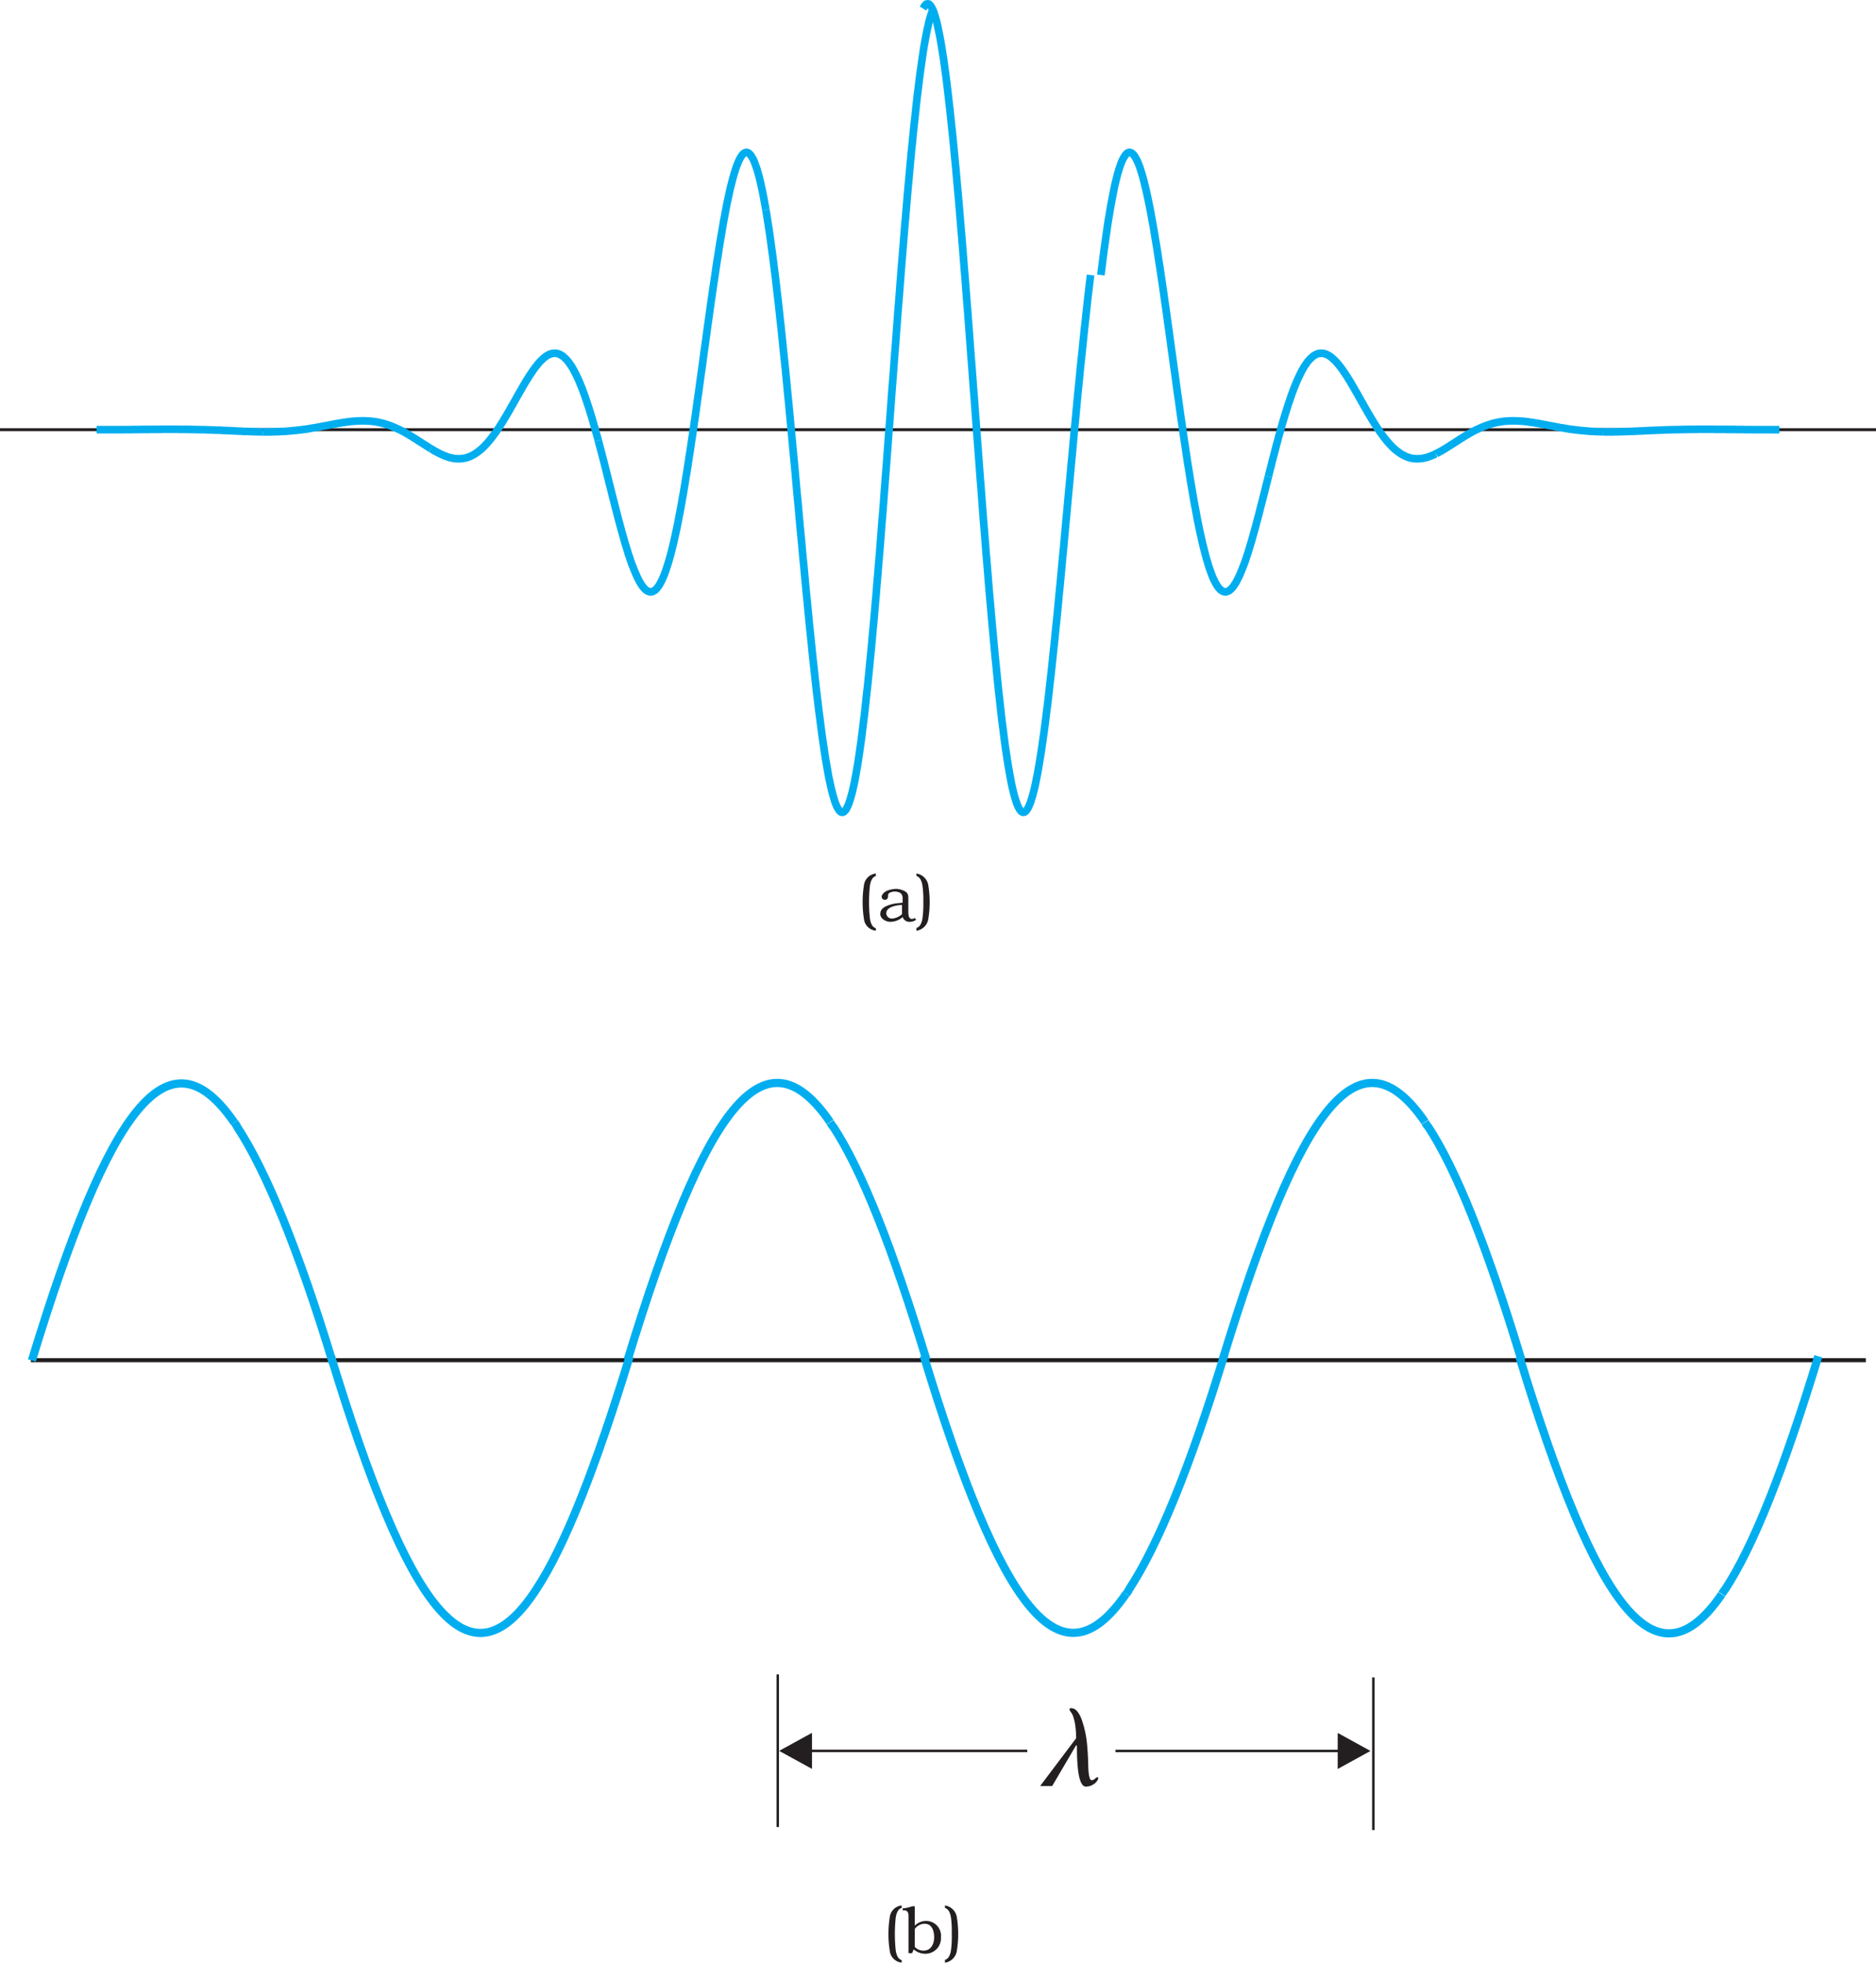 <svg xmlns="http://www.w3.org/2000/svg" xmlns:xlink="http://www.w3.org/1999/xlink" viewBox="0 0 228.86 239.44"><defs><style>.cls-1,.cls-3,.cls-4,.cls-5,.cls-6,.cls-7{fill:none;}.cls-2{clip-path:url(#clip-path);}.cls-3,.cls-5,.cls-7{stroke:#231f20;}.cls-3,.cls-4,.cls-5,.cls-6,.cls-7{stroke-miterlimit:2.61;}.cls-3{stroke-width:0.36px;}.cls-4,.cls-6{stroke:#00aeef;}.cls-4{stroke-width:0.93px;}.cls-5{stroke-width:0.5px;}.cls-6{stroke-width:1px;}.cls-7{stroke-width:0.3px;}.cls-8{fill:#231f20;fill-rule:evenodd;}</style><clipPath id="clip-path" transform="translate(-0.4 -0.95)"><rect class="cls-1" width="230.16" height="240.96"/></clipPath></defs><title>11-6</title><g id="Layer_2" data-name="Layer 2"><g id="Layer_1-2" data-name="Layer 1"><g class="cls-2"><line class="cls-3" y1="52.42" x2="228.86" y2="52.42"/><polyline class="cls-4" points="11.78 52.42 14.96 52.42 15.06 52.41 16.09 52.41 16.19 52.4 17.12 52.4 17.22 52.39 18.25 52.39 18.35 52.38 19.68 52.38 19.79 52.37 21.75 52.37 21.85 52.38 22.77 52.38 22.88 52.39 23.39 52.39 23.49 52.4 23.9 52.4 24 52.41 24.31 52.41 24.41 52.42 24.93 52.42 25.03 52.43 25.23 52.43 25.34 52.44 25.55 52.44 25.65 52.45 25.85 52.45 25.95 52.46 26.06 52.46 26.16 52.47 26.26 52.47 26.37 52.48 26.57 52.48 26.67 52.48 26.77 52.48 26.88 52.49 26.98 52.49 27.08 52.51 27.18 52.51 27.29 52.51 27.39 52.51 27.49 52.52 27.6 52.52 27.7 52.53 27.8 52.53 27.91 52.54 28.01 52.54 28.11 52.55 28.21 52.55 28.32 52.56 28.42 52.56 28.52 52.57 28.62 52.57 28.73 52.58 28.83 52.58 28.93 52.59 29.03 52.59 29.14 52.6 29.24 52.6 29.34 52.6 29.44 52.6 29.55 52.62 29.65 52.62 29.75 52.63 29.86 52.63 29.96 52.63 30.16 52.63 30.27 52.64 30.37 52.64 30.47 52.65 30.68 52.65 30.78 52.66 30.99 52.66 31.09 52.67 31.29 52.67 31.4 52.68 31.91 52.68 32.01 52.69 32.11 52.69"/><polyline class="cls-4" points="32.11 52.69 33.04 52.69 33.14 52.68 33.45 52.68 33.55 52.67 33.76 52.67 33.86 52.66 34.06 52.66 34.17 52.65 34.27 52.65 34.37 52.64 34.47 52.63 34.58 52.63 34.68 52.63 34.78 52.62 34.88 52.62 34.99 52.6 35.09 52.6 35.19 52.59 35.3 52.58 35.4 52.57 35.5 52.56 35.6 52.55 35.71 52.54 35.81 52.53 35.91 52.52 36.01 52.51 36.12 52.51 36.22 52.49 36.32 52.48 36.42 52.47 36.53 52.46 36.63 52.44 36.73 52.43 36.83 52.42 36.94 52.41 37.04 52.39 37.14 52.38 37.24 52.37 37.35 52.36 37.45 52.34 37.55 52.32 37.66 52.3 37.76 52.29 37.86 52.27 37.97 52.25 38.07 52.23 38.17 52.21 38.27 52.2 38.38 52.19 38.48 52.17 38.58 52.15 38.68 52.13 38.79 52.11 38.89 52.09 38.99 52.08 39.09 52.06 39.2 52.03 39.3 52.01 39.4 51.99 39.5 51.97 39.61 51.95 39.71 51.94 39.82 51.92 39.92 51.9 40.03 51.88 40.13 51.86 40.23 51.83 40.34 51.81 40.44 51.8 40.54 51.78 40.64 51.76 40.75 51.74 40.85 51.72 40.95 51.7 41.05 51.68 41.16 51.66 41.26 51.65 41.36 51.63 41.46 51.61 41.57 51.6 41.67 51.58 41.77 51.56 41.88 51.54 41.98 51.53 42.08 51.52 42.18 51.5 42.29 51.49 42.39 51.47 42.49 51.46 42.59 51.45 42.7 51.43 42.8 51.42 42.9 51.41 43.01 51.4 43.11 51.39 43.21 51.38 43.31 51.38 43.42 51.37 43.52 51.37 43.62 51.36 43.72 51.35 43.93 51.35 44.03 51.34 44.44 51.34 44.54 51.35 44.75 51.35 44.85 51.36 44.95 51.37 45.06 51.37 45.16 51.38 45.26 51.38 45.37 51.4 45.47 51.41 45.57 51.42 45.67 51.44 45.78 51.45 45.88 51.47 45.98 51.49 46.08 51.51 46.19 51.52 46.29 51.55 46.39 51.57 46.49 51.6 46.6 51.62 46.7 51.65 46.8 51.67 46.9 51.7 47.01 51.74 47.11 51.77 47.21 51.8 47.31 51.83 47.42 51.87 47.52 51.91 47.63 51.94 47.73 51.98 47.83 52.02 47.93 52.07 48.03 52.1 48.14 52.15 48.24 52.2 48.34 52.24 48.44 52.29 48.55 52.34 48.65 52.38 48.75 52.43 48.86 52.48 48.96 52.53 49.06 52.59 49.16 52.63 49.27 52.69 49.37 52.75 49.47 52.81 49.57 52.87 49.68 52.92 49.78 52.99 49.88 53.04 49.98 53.11 50.09 53.17 50.19 53.23 50.29 53.3 50.4 53.36 50.5 53.43 50.6 53.48 50.7 53.55 50.81 53.61 50.91 53.68 51.01 53.76 51.11 53.82 51.22 53.88 51.32 53.95 51.42 54.01 51.52 54.08 51.63 54.15 51.73 54.21 51.83 54.27 51.94 54.34 52.04 54.41 52.14 54.47 52.24 54.54 52.34 54.6 52.45 54.67 52.55 54.73"/><polyline class="cls-4" points="52.55 54.73 52.66 54.79 52.76 54.85 52.86 54.91 52.96 54.98 53.06 55.03 53.17 55.09 53.27 55.14 53.37 55.2 53.48 55.25 53.58 55.3 53.68 55.36 53.78 55.4 53.89 55.45 53.99 55.5 54.09 55.54 54.19 55.59 54.3 55.63 54.4 55.66 54.5 55.7 54.6 55.74 54.71 55.77 54.81 55.81 54.91 55.83 55.02 55.85 55.12 55.88 55.22 55.9 55.32 55.92 55.43 55.94 55.53 55.95 55.63 55.95 55.73 55.96 55.84 55.97 56.04 55.97 56.14 55.96 56.25 55.96 56.35 55.95 56.45 55.94 56.55 55.92 56.66 55.9 56.76 55.88 56.86 55.85 56.97 55.83 57.07 55.79 57.17 55.76 57.27 55.71 57.38 55.67 57.48 55.63 57.58 55.57 57.69 55.52 57.79 55.46 57.89 55.4 57.99 55.34 58.09 55.27 58.2 55.2 58.3 55.12 58.4 55.04 58.51 54.96 58.62 54.87 58.72 54.79 58.82 54.7 58.92 54.59 59.03 54.5 59.13 54.39 59.23 54.28 59.34 54.17 59.44 54.06 59.54 53.94 59.64 53.82 59.74 53.7 59.85 53.57 59.95 53.44 60.05 53.31 60.16 53.17 60.26 53.03 60.36 52.89 60.47 52.75 60.57 52.6 60.67 52.45 60.77 52.3 60.88 52.15 60.98 51.99 61.08 51.82 61.18 51.66 61.29 51.5 61.39 51.33 61.49 51.16 61.59 50.99 61.7 50.82 61.8 50.65 61.9 50.47 62 50.3 62.11 50.12 62.21 49.94 62.31 49.76 62.41 49.58 62.52 49.4 62.62 49.21 62.72 49.04 62.83 48.85 62.93 48.67 63.03 48.48 63.13 48.3 63.24 48.12 63.34 47.94 63.44 47.76 63.55 47.58 63.65 47.4 63.75 47.23 63.85 47.05 63.96 46.87 64.06 46.7 64.16 46.53 64.26 46.36 64.37 46.2 64.47 46.03 64.57 45.87 64.67 45.72 64.78 45.56 64.88 45.41 64.98 45.26 65.08 45.11 65.19 44.97 65.29 44.83 65.39 44.7 65.5 44.57 65.6 44.44 65.7 44.32 65.8 44.2 65.91 44.09 66.01 43.98 66.11 43.89 66.21 43.79 66.32 43.7 66.42 43.61 66.52 43.53 66.62 43.46 66.73 43.39 66.83 43.34 66.93 43.28 67.03 43.23 67.14 43.19 67.24 43.16 67.34 43.13 67.44 43.12 67.55 43.1 67.75 43.1 67.86 43.1 67.96 43.12 68.06 43.15 68.16 43.18 68.27 43.23 68.37 43.27 68.47 43.33 68.57 43.39 68.68 43.47 68.78 43.55 68.88 43.65 68.98 43.74 69.09 43.85 69.19 43.96 69.29 44.08 69.39 44.21 69.5 44.37 69.6 44.51 69.7 44.66 69.81 44.83 69.91 45.01 70.01 45.19 70.11 45.38 70.22 45.59 70.32 45.79 70.42 46.01 70.53 46.23 70.63 46.46 70.73 46.7 70.83 46.96 70.94 47.21 71.04 47.47 71.14 47.74 71.24 48.02 71.35 48.31 71.45 48.61 71.55 48.91 71.65 49.21 71.76 49.53 71.86 49.85 71.96 50.17 72.06 50.51 72.17 50.84 72.27 51.19 72.37 51.54 72.47 51.9 72.58 52.26 72.68 52.62 72.78 52.99 72.89 53.36 72.99 53.74"/><polyline class="cls-4" points="72.99 53.74 73.09 54.13 73.19 54.52 73.3 54.91 73.4 55.3 73.5 55.7 73.61 56.09 73.71 56.5 73.81 56.9 73.91 57.3 74.02 57.72 74.12 58.13 74.22 58.54 74.32 58.94 74.43 59.35 74.53 59.76 74.63 60.17 74.73 60.57 74.84 60.98 74.94 61.38 75.04 61.78 75.14 62.18 75.25 62.58 75.35 62.98 75.45 63.37 75.56 63.76 75.66 64.14 75.76 64.51 75.86 64.89 75.97 65.26 76.07 65.61 76.17 65.98 76.27 66.32 76.38 66.67 76.48 67 76.58 67.33 76.68 67.66 76.79 67.96 76.89 68.27 76.99 68.57 77.09 68.85 77.21 69.13 77.31 69.4 77.41 69.65 77.52 69.9 77.62 70.14 77.72 70.36 77.82 70.57 77.93 70.77 78.03 70.97 78.13 71.14 78.23 71.3 78.34 71.46 78.44 71.59 78.54 71.72 78.64 71.83 78.75 71.93 78.85 72.01 78.95 72.08 79.05 72.13 79.16 72.17 79.26 72.2 79.36 72.2 79.47 72.2 79.57 72.18 79.67 72.14 79.77 72.08 79.88 72.02 79.98 71.94 80.08 71.83 80.19 71.71 80.29 71.58 80.39 71.43 80.49 71.27 80.59 71.08 80.7 70.88 80.8 70.67 80.9 70.43 81.01 70.18 81.11 69.91 81.21 69.63 81.31 69.33 81.41 69.02 81.52 68.69 81.62 68.34 81.72 67.98 81.83 67.6 81.93 67.21 82.03 66.8 82.14 66.37 82.24 65.93 82.34 65.47 82.44 65.01 82.55 64.52 82.65 64.02 82.75 63.51 82.85 62.98 82.96 62.43 83.06 61.88 83.16 61.32 83.26 60.74 83.37 60.15 83.47 59.54 83.57 58.93 83.67 58.3 83.78 57.67 83.88 57.03 83.98 56.37 84.08 55.7 84.19 55.03 84.29 54.34 84.39 53.65 84.5 52.95 84.6 52.26 84.7 51.54 84.81 50.83 84.91 50.11 85.01 49.37 85.11 48.64 85.22 47.91 85.32 47.16 85.42 46.42 85.52 45.68 85.63 44.93 85.73 44.18 85.83 43.43 85.93 42.69 86.04 41.94 86.14 41.19 86.24 40.45 86.34 39.7 86.45 38.97 86.55 38.23 86.65 37.5 86.75 36.77 86.86 36.05 86.96 35.34 87.06 34.64 87.17 33.94 87.27 33.24 87.37 32.56 87.47 31.89 87.58 31.23 87.68 30.57 87.78 29.93 87.88 29.31 87.99 28.69 88.09 28.08 88.19 27.5 88.29 26.92 88.4 26.36 88.5 25.81 88.6 25.29 88.7 24.77 88.81 24.27 88.91 23.8 89.01 23.34 89.11 22.89 89.22 22.47 89.32 22.07 89.42 21.68 89.53 21.31 89.63 20.98 89.73 20.65 89.83 20.35 89.94 20.08 90.04 19.82 90.14 19.59 90.24 19.38 90.35 19.2 90.45 19.04 90.55 18.9 90.65 18.79 90.76 18.7 90.86 18.65 90.96 18.61 91.06 18.59 91.17 18.61 91.27 18.65 91.37 18.71 91.47 18.81 91.58 18.93 91.68 19.08 91.78 19.25 91.89 19.44 91.99 19.67 92.09 19.92 92.19 20.2 92.3 20.5 92.4 20.83 92.5 21.19 92.61 21.57 92.71 21.98 92.81 22.42 92.91 22.88 93.02 23.37 93.12 23.88 93.22 24.42 93.32 24.98 93.43 25.57"/><polyline class="cls-4" points="93.43 25.57 93.53 26.18 93.63 26.82 93.73 27.47 93.84 28.16 93.94 28.86 94.04 29.59 94.14 30.34 94.25 31.11 94.35 31.9 94.45 32.71 94.56 33.55 94.66 34.4 94.76 35.27 94.86 36.16 94.97 37.06 95.07 38 95.17 38.94 95.28 39.89 95.38 40.87 95.48 41.85 95.58 42.85 95.69 43.87 95.8 44.9 95.9 45.93 96 46.98 96.1 48.05 96.21 49.11 96.31 50.19 96.41 51.27 96.51 52.37 96.62 53.46 96.72 54.56 96.82 55.67 96.93 56.78 97.03 57.9 97.13 59.02 97.23 60.14 97.34 61.26 97.44 62.38 97.54 63.5 97.64 64.61 97.75 65.72 97.85 66.84 97.95 67.94 98.06 69.03 98.16 70.12 98.26 71.2 98.36 72.27 98.47 73.34 98.57 74.4 98.67 75.43 98.77 76.47 98.88 77.48 98.98 78.48 99.08 79.47 99.18 80.45 99.29 81.4 99.39 82.34 99.49 83.26 99.59 84.17 99.7 85.05 99.8 85.91 99.9 86.75 100.01 87.57 100.11 88.36 100.21 89.14 100.31 89.89 100.42 90.61 100.52 91.31 100.62 91.98 100.72 92.63 100.83 93.24 100.93 93.83 101.03 94.4 101.13 94.93 101.24 95.42 101.34 95.9 101.44 96.34 101.55 96.75 101.65 97.13 101.75 97.47 101.85 97.79 101.95 98.07 102.06 98.31 102.16 98.53 102.27 98.71 102.37 98.86 102.47 98.97 102.57 99.05 102.68 99.09 102.78 99.1 102.88 99.07 102.98 99.01 103.08 98.91 103.19 98.78 103.29 98.61 103.39 98.41 103.5 98.17 103.6 97.89 103.7 97.59 103.8 97.24 103.91 96.87 104.01 96.46 104.11 96.01 104.22 95.53 104.32 95.01 104.42 94.46 104.52 93.88 104.63 93.26 104.73 92.62 104.83 91.94 104.93 91.23 105.04 90.48 105.14 89.71 105.24 88.9 105.34 88.08 105.45 87.21 105.55 86.32 105.65 85.4 105.75 84.46 105.86 83.49 105.96 82.49 106.06 81.47 106.16 80.41 106.27 79.34 106.37 78.25 106.47 77.13 106.58 75.99 106.68 74.83 106.78 73.66 106.89 72.46 106.98 71.25 107.09 70.02 107.19 68.77 107.3 67.51 107.4 66.23 107.5 64.93 107.6 63.64 107.71 62.32 107.81 61 107.91 59.67 108.01 58.32 108.12 56.98 108.22 55.62 108.32 54.27 108.42 52.9 108.53 51.54 108.63 50.17 108.73 48.8 108.83 47.44 108.94 46.07 109.04 44.71 109.14 43.35 109.25 41.98 109.35 40.63 109.45 39.29 109.55 37.95 109.66 36.63 109.76 35.31 109.86 34 109.96 32.7 110.07 31.42 110.17 30.15 110.27 28.89 110.37 27.65 110.48 26.43 110.58 25.23 110.68 24.05 110.78 22.88 110.89 21.74 110.99 20.61 111.09 19.51 111.19 18.44 111.3 17.39 111.4 16.36 111.5 15.37 111.61 14.39 111.71 13.45 111.81 12.52 111.91 11.64 112.02 10.78 112.12 9.95 112.22 9.15 112.33 8.38 112.43 7.64 112.53 6.95 112.63 6.27 112.73 5.64 112.84 5.04 112.94 4.49 113.04 3.95 113.15 3.46 113.25 3 113.35 2.58 113.45 2.2 113.56 1.85 113.66 1.55 113.76 1.28 113.86 1.04"/><polyline class="cls-4" points="112.6 1.04 112.71 0.86 112.81 0.7 112.91 0.59 113.01 0.5 113.12 0.47 113.22 0.47 113.32 0.5 113.42 0.59 113.53 0.7 113.63 0.86 113.73 1.04 113.84 1.28 113.94 1.55 114.04 1.85 114.14 2.2 114.25 2.58 114.35 3 114.45 3.46 114.55 3.95 114.66 4.49 114.76 5.04 114.86 5.64 114.96 6.27 115.07 6.95 115.17 7.64 115.27 8.38 115.38 9.15 115.48 9.95 115.58 10.78 115.68 11.64 115.78 12.52 115.89 13.45 115.99 14.39 116.09 15.37 116.2 16.36 116.3 17.39 116.4 18.44 116.5 19.51 116.61 20.61 116.71 21.74 116.81 22.88 116.92 24.05 117.02 25.23 117.12 26.43 117.22 27.65 117.33 28.89 117.43 30.15 117.53 31.42 117.63 32.7 117.74 34 117.84 35.31 117.94 36.63 118.05 37.95 118.15 39.29 118.25 40.63 118.35 41.98 118.45 43.35 118.56 44.71 118.66 46.07 118.76 47.44 118.87 48.8 118.97 50.17 119.07 51.54 119.17 52.9 119.28 54.27 119.38 55.62 119.48 56.98 119.58 58.32 119.69 59.67 119.79 61 119.89 62.32 119.99 63.64 120.1 64.93 120.2 66.23 120.3 67.51 120.41 68.77 120.51 70.02 120.61 71.25 120.71 72.46 120.82 73.66 120.92 74.83 121.02 75.99 121.13 77.13 121.23 78.25 121.33 79.34 121.43 80.41 121.54 81.47 121.64 82.49 121.74 83.49 121.84 84.46 121.95 85.4 122.05 86.32 122.15 87.21 122.25 88.08 122.36 88.9 122.46 89.71 122.56 90.48 122.66 91.23 122.77 91.94 122.87 92.62 122.97 93.26 123.08 93.88 123.18 94.46 123.28 95.01 123.38 95.53 123.48 96.01 123.59 96.46 123.69 96.87 123.79 97.24 123.9 97.59 124 97.89 124.1 98.17 124.2 98.41 124.31 98.61 124.41 98.78 124.51 98.91 124.61 99.01 124.72 99.07 124.82 99.1 124.92 99.09 125.02 99.05 125.13 98.97 125.23 98.86 125.33 98.71 125.44 98.53 125.54 98.31 125.64 98.07 125.75 97.79 125.84 97.47 125.95 97.13 126.05 96.75 126.16 96.34 126.26 95.9 126.36 95.42 126.46 94.93 126.57 94.4 126.67 93.83 126.77 93.24 126.87 92.63 126.98 91.98 127.08 91.31 127.18 90.61 127.28 89.89 127.39 89.14 127.49 88.36 127.59 87.57 127.69 86.75 127.8 85.91 127.9 85.05 128 84.17 128.1 83.26 128.21 82.34 128.31 81.4 128.41 80.45 128.51 79.47 128.62 78.48 128.72 77.48 128.82 76.47 128.93 75.43 129.03 74.4 129.13 73.34 129.23 72.27 129.34 71.2 129.44 70.12 129.54 69.03 129.64 67.94 129.75 66.84 129.85 65.72 129.95 64.61 130.05 63.5 130.16 62.38 130.26 61.26 130.36 60.14 130.47 59.02 130.57 57.9 130.67 56.78 130.78 55.67 130.88 54.56 130.98 53.46 131.08 52.37 131.19 51.27 131.29 50.19 131.39 49.11 131.49 48.05 131.6 46.98 131.7 45.93 131.8 44.9 131.91 43.87 132.02 42.85 132.12 41.85 132.22 40.87 132.32 39.89 132.43 38.94 132.53 38 132.63 37.06 132.73 36.16 132.84 35.27 132.94 34.4 133.04 33.55"/><polyline class="cls-4" points="134.3 33.55 134.41 32.71 134.51 31.9 134.61 31.11 134.71 30.34 134.82 29.59 134.92 28.86 135.02 28.16 135.12 27.47 135.22 26.82 135.33 26.18 135.43 25.57 135.53 24.98 135.64 24.42 135.74 23.88 135.84 23.37 135.94 22.88 136.04 22.42 136.15 21.98 136.25 21.57 136.35 21.19 136.46 20.83 136.56 20.5 136.66 20.2 136.76 19.92 136.87 19.67 136.97 19.44 137.07 19.25 137.18 19.08 137.28 18.93 137.38 18.81 137.48 18.71 137.59 18.65 137.69 18.61 137.79 18.59 137.89 18.61 138 18.65 138.1 18.7 138.2 18.79 138.3 18.9 138.41 19.04 138.51 19.2 138.61 19.39 138.72 19.59 138.82 19.82 138.92 20.08 139.03 20.35 139.13 20.65 139.23 20.98 139.33 21.31 139.44 21.68 139.54 22.07 139.64 22.47 139.74 22.89 139.85 23.34 139.95 23.8 140.05 24.27 140.15 24.77 140.26 25.29 140.36 25.81 140.46 26.36 140.56 26.92 140.67 27.5 140.77 28.08 140.87 28.69 140.97 29.31 141.08 29.93 141.18 30.57 141.28 31.23 141.38 31.89 141.49 32.56 141.59 33.24 141.69 33.94 141.8 34.64 141.9 35.34 142 36.05 142.1 36.77 142.21 37.5 142.31 38.23 142.41 38.97 142.51 39.7 142.62 40.45 142.72 41.19 142.82 41.94 142.92 42.69 143.03 43.43 143.13 44.18 143.23 44.93 143.34 45.68 143.44 46.42 143.54 47.16 143.64 47.91 143.75 48.64 143.85 49.37 143.95 50.11 144.05 50.83 144.16 51.54 144.26 52.26 144.36 52.95 144.46 53.65 144.57 54.34 144.67 55.03 144.77 55.7 144.87 56.37 144.98 57.03 145.08 57.67 145.18 58.3 145.28 58.93 145.39 59.54 145.49 60.15 145.59 60.74 145.69 61.32 145.8 61.88 145.9 62.43 146 62.98 146.1 63.51 146.21 64.02 146.31 64.52 146.41 65.01 146.52 65.47 146.62 65.93 146.72 66.37 146.83 66.8 146.93 67.21 147.03 67.6 147.13 67.98 147.24 68.34 147.34 68.69 147.44 69.02 147.54 69.33 147.65 69.63 147.75 69.91 147.85 70.18 147.95 70.44 148.06 70.67 148.16 70.88 148.26 71.08 148.37 71.27 148.47 71.43 148.57 71.58 148.67 71.71 148.78 71.83 148.88 71.94 148.98 72.02 149.09 72.08 149.19 72.14 149.29 72.18 149.39 72.2 149.5 72.2 149.6 72.2 149.7 72.17 149.8 72.13 149.91 72.08 150.01 72.01 150.11 71.93 150.21 71.83 150.32 71.72 150.42 71.59 150.52 71.46 150.62 71.3 150.73 71.14 150.83 70.97 150.93 70.77 151.03 70.57 151.14 70.36 151.24 70.14 151.34 69.9 151.44 69.65 151.55 69.4 151.65 69.13 151.76 68.85 151.87 68.57 151.97 68.27 152.07 67.96 152.17 67.66 152.28 67.33 152.38 67 152.48 66.67 152.58 66.32 152.69 65.98 152.79 65.61 152.89 65.26 152.99 64.89 153.1 64.51 153.2 64.14 153.3 63.76 153.4 63.37 153.51 62.98 153.61 62.58 153.71 62.18 153.81 61.78 153.92 61.38 154.02 60.98 154.12 60.57 154.23 60.17 154.33 59.76 154.43 59.35 154.53 58.94 154.64 58.54 154.74 58.13"/><polyline class="cls-4" points="154.74 58.13 154.84 57.72 154.94 57.3 155.05 56.9 155.15 56.5 155.25 56.09 155.35 55.7 155.46 55.3 155.56 54.91 155.66 54.52 155.76 54.13 155.87 53.74 155.97 53.36 156.07 52.99 156.18 52.62 156.28 52.26 156.38 51.9 156.48 51.54 156.59 51.19 156.69 50.84 156.79 50.51 156.9 50.17 157 49.85 157.1 49.53 157.2 49.21 157.31 48.91 157.41 48.61 157.51 48.31 157.61 48.02 157.72 47.74 157.82 47.47 157.92 47.21 158.02 46.96 158.13 46.7 158.23 46.46 158.33 46.23 158.44 46.01 158.54 45.79 158.64 45.59 158.74 45.38 158.84 45.19 158.95 45.01 159.05 44.83 159.15 44.66 159.26 44.51 159.36 44.37 159.46 44.21 159.56 44.08 159.67 43.96 159.77 43.85 159.87 43.74 159.98 43.65 160.08 43.55 160.18 43.47 160.28 43.39 160.38 43.33 160.49 43.27 160.59 43.23 160.69 43.18 160.8 43.15 160.9 43.12 161 43.11 161.1 43.1 161.31 43.1 161.41 43.12 161.51 43.13 161.62 43.16 161.72 43.19 161.82 43.23 161.93 43.28 162.03 43.34 162.13 43.39 162.23 43.46 162.34 43.53 162.44 43.61 162.54 43.7 162.64 43.79 162.75 43.89 162.85 43.98 162.95 44.09 163.05 44.2 163.16 44.32 163.26 44.44 163.36 44.57 163.47 44.7 163.57 44.83 163.67 44.97 163.77 45.11 163.88 45.26 163.98 45.41 164.08 45.56 164.18 45.72 164.29 45.87 164.39 46.03 164.49 46.2 164.59 46.36 164.7 46.53 164.8 46.7 164.9 46.87 165 47.05 165.11 47.23 165.21 47.4 165.31 47.58 165.41 47.76 165.52 47.94 165.62 48.12 165.72 48.3 165.82 48.48 165.93 48.67 166.03 48.85 166.13 49.04 166.24 49.21 166.34 49.4 166.44 49.58 166.54 49.76 166.65 49.94 166.75 50.12 166.85 50.3 166.95 50.47 167.06 50.65 167.16 50.82 167.26 50.99 167.36 51.16 167.47 51.33 167.57 51.5 167.67 51.66 167.78 51.82 167.88 51.99 167.98 52.15 168.08 52.3 168.19 52.45 168.29 52.6 168.39 52.75 168.5 52.89 168.6 53.03 168.7 53.17 168.8 53.31 168.91 53.44 169.01 53.57 169.11 53.7 169.21 53.82 169.32 53.94 169.42 54.06 169.52 54.17 169.62 54.28 169.73 54.39 169.83 54.5 169.93 54.59 170.03 54.7 170.14 54.79 170.24 54.87 170.34 54.96 170.45 55.04 170.56 55.12 170.66 55.2 170.76 55.27 170.87 55.34 170.97 55.4 171.07 55.46 171.18 55.52 171.28 55.57 171.38 55.63 171.48 55.67 171.59 55.71 171.69 55.76 171.79 55.79 171.89 55.83 172 55.85 172.1 55.88 172.2 55.9 172.3 55.92 172.41 55.94 172.51 55.95 172.61 55.96 172.71 55.96 172.82 55.97 173.02 55.97 173.12 55.96 173.23 55.95 173.33 55.95 173.43 55.94 173.53 55.92 173.64 55.9 173.74 55.88 173.84 55.85 173.94 55.83 174.05 55.81 174.15 55.77 174.25 55.74 174.36 55.7 174.46 55.66 174.56 55.63 174.66 55.59 174.77 55.54 174.87 55.5 174.97 55.45 175.07 55.4 175.18 55.36"/><polyline class="cls-4" points="175.18 55.36 175.28 55.3 175.38 55.25 175.48 55.2 175.59 55.14 175.69 55.09 175.79 55.03 175.9 54.98 176 54.91 176.1 54.85 176.2 54.79 176.31 54.73 176.41 54.67 176.51 54.6 176.61 54.54 176.72 54.47 176.82 54.41 176.92 54.34 177.02 54.27 177.13 54.21 177.23 54.15 177.33 54.08 177.43 54.01 177.54 53.95 177.64 53.88 177.74 53.82 177.84 53.76 177.95 53.68 178.05 53.61 178.15 53.55 178.25 53.48 178.36 53.43 178.46 53.36 178.56 53.3 178.67 53.23 178.77 53.17 178.87 53.11 178.97 53.04 179.08 52.99 179.18 52.92 179.28 52.87 179.39 52.81 179.49 52.75 179.59 52.69 179.69 52.63 179.8 52.59 179.9 52.53 180 52.48 180.1 52.43 180.21 52.38 180.31 52.34 180.41 52.29 180.51 52.24 180.62 52.2 180.72 52.15 180.82 52.1 180.93 52.07 181.03 52.02 181.13 51.98 181.24 51.94 181.34 51.91 181.44 51.87 181.54 51.83 181.65 51.8 181.75 51.77 181.85 51.74 181.95 51.7 182.06 51.67 182.16 51.65 182.26 51.62 182.36 51.6 182.47 51.57 182.57 51.55 182.67 51.52 182.77 51.51 182.88 51.49 182.98 51.47 183.08 51.45 183.19 51.44 183.29 51.42 183.39 51.41 183.49 51.4 183.59 51.38 183.7 51.38 183.8 51.37 183.9 51.37 184.01 51.36 184.11 51.35 184.31 51.35 184.42 51.34 184.83 51.34 184.93 51.35 185.13 51.35 185.24 51.36 185.34 51.37 185.44 51.37 185.54 51.38 185.65 51.38 185.75 51.39 185.85 51.4 185.96 51.41 186.06 51.42 186.16 51.43 186.26 51.45 186.37 51.46 186.47 51.47 186.57 51.49 186.67 51.5 186.78 51.52 186.88 51.53 186.98 51.54 187.08 51.56 187.19 51.58 187.29 51.6 187.39 51.61 187.49 51.63 187.6 51.65 187.7 51.66 187.8 51.68 187.91 51.7 188.01 51.72 188.11 51.74 188.22 51.76 188.32 51.78 188.42 51.8 188.52 51.81 188.62 51.83 188.73 51.86 188.83 51.88 188.93 51.9 189.04 51.92 189.15 51.94 189.25 51.95 189.35 51.97 189.45 51.99 189.56 52.01 189.66 52.03 189.76 52.06 189.86 52.08 189.97 52.09 190.07 52.11 190.17 52.13 190.28 52.15 190.38 52.17 190.48 52.19 190.58 52.2 190.69 52.21 190.79 52.23 190.89 52.25 191 52.27 191.1 52.29 191.2 52.3 191.3 52.32 191.41 52.34 191.51 52.36 191.61 52.37 191.71 52.38 191.82 52.39 191.92 52.41 192.02 52.42 192.12 52.43 192.23 52.44 192.33 52.46 192.43 52.47 192.53 52.48 192.64 52.49 192.74 52.51 192.84 52.51 192.94 52.52 193.05 52.53 193.15 52.54 193.25 52.55 193.35 52.56 193.46 52.57 193.56 52.58 193.66 52.59 193.77 52.6 193.87 52.6 193.97 52.62 194.08 52.62 194.18 52.63 194.28 52.63 194.38 52.63 194.49 52.64 194.59 52.65 194.69 52.65 194.79 52.66 195 52.66 195.1 52.67 195.31 52.67 195.41 52.68 195.62 52.68"/><polyline class="cls-4" points="195.62 52.68 195.72 52.68 195.82 52.69 196.85 52.69 196.95 52.68 197.46 52.68 197.56 52.67 197.77 52.67 197.87 52.66 198.08 52.66 198.18 52.65 198.38 52.65 198.49 52.64 198.59 52.64 198.69 52.63 198.9 52.63 199 52.63 199.1 52.63 199.21 52.62 199.31 52.62 199.41 52.6 199.51 52.6 199.62 52.6 199.72 52.6 199.82 52.59 199.93 52.59 200.03 52.58 200.13 52.58 200.23 52.57 200.34 52.57 200.44 52.56 200.54 52.56 200.65 52.55 200.75 52.55 200.85 52.54 200.95 52.54 201.06 52.53 201.16 52.53 201.26 52.52 201.36 52.52 201.47 52.51 201.57 52.51 201.67 52.51 201.77 52.51 201.88 52.49 201.98 52.49 202.08 52.49 202.18 52.49 202.29 52.48 202.49 52.48 202.59 52.47 202.7 52.47 202.8 52.46 202.9 52.46 203 52.45 203.21 52.45 203.31 52.44 203.52 52.44 203.62 52.43 203.83 52.43 203.93 52.42 204.44 52.42 204.55 52.41 204.85 52.41 204.96 52.4 205.37 52.4 205.47 52.39 205.98 52.39 206.09 52.38 207.01 52.38 207.11 52.37 209.07 52.37 209.17 52.38 210.51 52.38 210.61 52.39 211.64 52.39 211.74 52.4 212.66 52.4 212.77 52.41 213.79 52.41 213.9 52.42 216.05 52.42"/><line class="cls-4" x1="216.05" y1="52.42" x2="217.08" y2="52.42"/><line class="cls-5" x1="3.77" y1="165.94" x2="227.62" y2="165.94"/><path class="cls-6" d="M174.58,138.38l-.34-.51m11.77,29c-4.15-13.64-7.88-23.16-11.43-28.54m-.34-.51c-8-11.62-15.25-1.94-24.68,29" transform="translate(-0.4 -0.95)"/><path class="cls-6" d="M138.14,194.89l-.34.51m12-29.31c-4.15,13.64-8.13,23.42-11.69,28.8m-.34.51c-8,11.62-15.25,1.94-24.68-29.05" transform="translate(-0.4 -0.95)"/><path class="cls-6" d="M210.8,194.9l-.35.51m11.77-29c-4.15,13.64-7.88,23.16-11.43,28.54m-.35.51c-8,11.62-15.25,1.94-24.68-29" transform="translate(-0.4 -0.95)"/><line class="cls-7" x1="167.54" y1="204.64" x2="167.54" y2="223.26"/><line class="cls-7" x1="98.78" y1="213.6" x2="125.32" y2="213.6"/><polyline class="cls-8" points="99.06 211.4 95.05 213.6 99.06 215.8 99.06 211.4"/><path class="cls-6" d="M65.79,194.9l-.34.51m11.77-29C73.06,180,69.34,189.52,65.79,194.9m-.34.51c-8,11.62-15.25,1.94-24.68-29" transform="translate(-0.4 -0.95)"/><path class="cls-6" d="M29.34,138.39l-.34-.51M41,167.2c-4.15-13.65-8.13-23.42-11.69-28.81m-.34-.51c-8-11.62-15.25-1.94-24.68,29.05" transform="translate(-0.4 -0.95)"/><path class="cls-6" d="M102,138.38l-.34-.51m11.77,29c-4.15-13.64-7.88-23.16-11.43-28.54m-.34-.51c-8-11.62-15.25-1.94-24.68,29" transform="translate(-0.4 -0.95)"/><line class="cls-7" x1="94.88" y1="204.27" x2="94.88" y2="222.89"/><path class="cls-8" d="M127.32,218.8l4.36-5.79a11.45,11.45,0,0,0-.09-1.46,6.08,6.08,0,0,0-.26-1.17,1.86,1.86,0,0,0-.29-.56c-.13-.17-.18-.28-.16-.35a.23.23,0,0,1,.08-.12.28.28,0,0,1,.16,0c.46,0,.86.43,1.21,1.3a12.68,12.68,0,0,1,.72,3.56c.06.6.09,1.33.11,2.21q.05,1.71.42,1.71a.65.65,0,0,0,.41-.19.66.66,0,0,1,.3-.18.06.06,0,0,1,.07.06.25.25,0,0,1,0,.16,1.29,1.29,0,0,1-.55.64,1.66,1.66,0,0,1-.94.29q-1.05,0-1.09-4.5c0-.22,0-.4,0-.51h-.12l-2.9,4.94h-1.43" transform="translate(-0.4 -0.95)"/><line class="cls-7" x1="136.08" y1="213.61" x2="163.46" y2="213.61"/><polyline class="cls-8" points="163.19 211.41 167.19 213.61 163.19 215.81 163.19 211.41"/><path class="cls-8" d="M110.4,233.41a1.63,1.63,0,0,0-1.44,1.33,13.34,13.34,0,0,0,0,4.31,1.62,1.62,0,0,0,1.44,1.33v-.3c-.48-.14-.64-.69-.72-1.14a18.56,18.56,0,0,1,0-4.09c.08-.45.24-1,.72-1.14v-.3" transform="translate(-0.4 -0.95)"/><path class="cls-8" d="M112,236.28a1.48,1.48,0,0,1,1.19-.64c.92,0,1.17.9,1.17,1.66s-.35,1.62-1.3,1.62a1.46,1.46,0,0,1-1.06-.45v-2.18m-.13,2.48a2.13,2.13,0,0,0,1.45.53,1.89,1.89,0,0,0,1.87-2,1.81,1.81,0,0,0-1.78-2,1.91,1.91,0,0,0-1.41.58v-2.37h-.32a4.45,4.45,0,0,1-1.16.26V234h.11c.56,0,.6.36.6.78v4.45h.44Z" transform="translate(-0.4 -0.95)"/><path class="cls-8" d="M115.68,240.39a1.72,1.72,0,0,0,1.43-1.34,12.66,12.66,0,0,0,0-4.31,1.72,1.72,0,0,0-1.43-1.33v.3c.48.14.65.7.73,1.14a12.71,12.71,0,0,1,.1,2,13,13,0,0,1-.1,2.06c-.08.45-.25,1-.73,1.14v.3" transform="translate(-0.4 -0.95)"/><path class="cls-8" d="M107.25,107.52a1.63,1.63,0,0,0-1.44,1.33,13.34,13.34,0,0,0,0,4.31,1.61,1.61,0,0,0,1.44,1.33v-.3c-.48-.14-.64-.69-.72-1.14a18.56,18.56,0,0,1,0-4.09c.08-.45.24-1,.72-1.14v-.3" transform="translate(-0.4 -0.95)"/><path class="cls-8" d="M110.44,112.47a2,2,0,0,1-1.19.54.67.67,0,0,1-.73-.65c0-.79,1.31-1,1.92-1v1.13m1.54.45a.6.6,0,0,1-.33.12c-.39,0-.44-.5-.44-.84v-1.57c0-.45,0-.75-.47-1a2.45,2.45,0,0,0-1-.26h0a3.21,3.21,0,0,0-1.13.23c-.28.12-.65.42-.65.75a.37.37,0,0,0,.37.35c.3,0,.41-.21.41-.48v-.1c0-.3.52-.42.77-.42a1.34,1.34,0,0,1,.72.17.7.7,0,0,1,.28.61v.58l-.59.06a4.35,4.35,0,0,0-1.34.33c-.46.2-.79.46-.79,1s.66.94,1.23.94a2.3,2.3,0,0,0,1.5-.58.86.86,0,0,0,.87.58h0a1.2,1.2,0,0,0,.78-.27Z" transform="translate(-0.4 -0.95)"/><path class="cls-8" d="M112.2,114.5a1.72,1.72,0,0,0,1.43-1.34,12.66,12.66,0,0,0,0-4.31,1.72,1.72,0,0,0-1.43-1.33v.3c.48.14.65.7.73,1.14a12.44,12.44,0,0,1,.11,2,12.71,12.71,0,0,1-.11,2.06c-.08.45-.25,1-.73,1.14v.3" transform="translate(-0.4 -0.95)"/></g></g></g></svg>